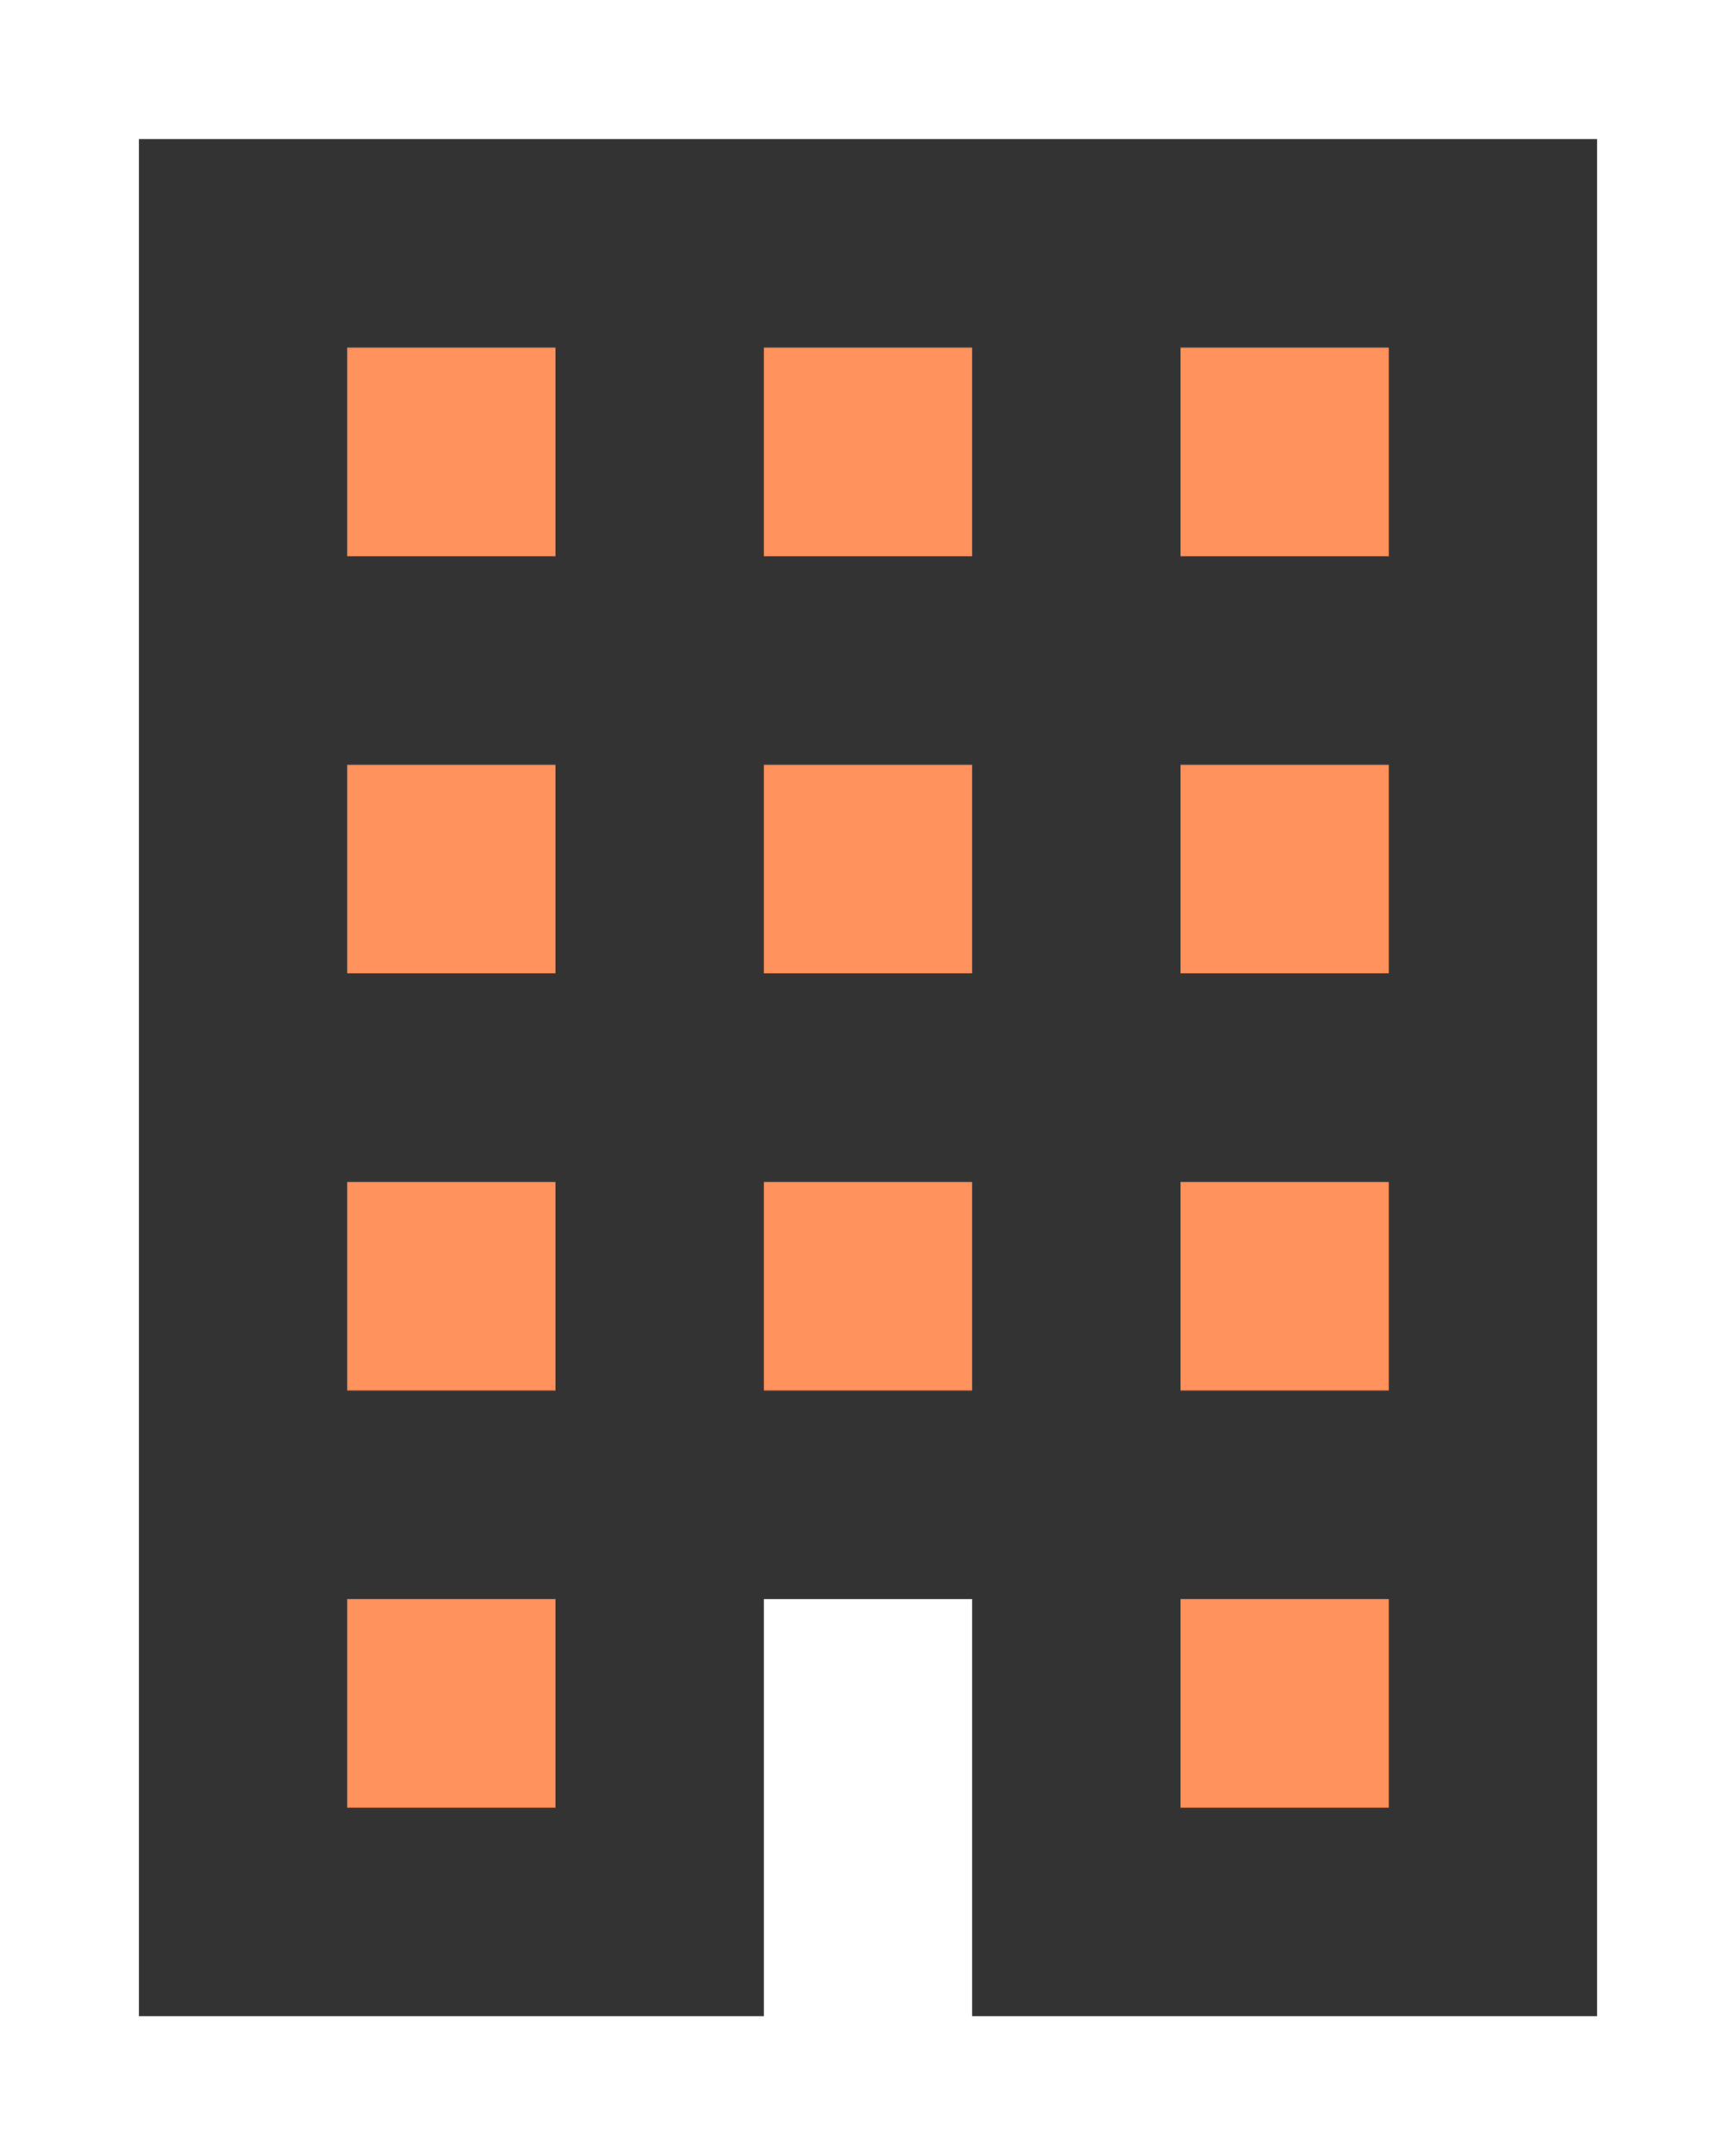<svg xmlns="http://www.w3.org/2000/svg" width="83" height="103" viewBox="0 0 83 103">
  <rect x="0" y="0" width="83" height="103" fill="#333333" stroke="none"/>
  <g id="ico-company" transform="translate(-9.96)">
    <g id="グループ_112" data-name="グループ 112">
      <path id="パス_77" data-name="パス 77" d="M9.96,0V103h83V0ZM86.32,96.355H56.44V76.42H46.48V96.355H16.6V6.645H86.32Z" fill="#fff"/>
      <rect id="長方形_372" data-name="長方形 372" width="9.96" height="9.968" transform="translate(26.56 16.613)" fill="#ff925d"/>
      <rect id="長方形_373" data-name="長方形 373" width="9.96" height="9.968" transform="translate(46.48 16.613)" fill="#ff925d"/>
      <rect id="長方形_374" data-name="長方形 374" width="9.96" height="9.968" transform="translate(66.4 16.613)" fill="#ff925d"/>
      <rect id="長方形_375" data-name="長方形 375" width="9.96" height="9.968" transform="translate(26.56 36.549)" fill="#ff925d"/>
      <rect id="長方形_376" data-name="長方形 376" width="9.96" height="9.968" transform="translate(46.48 36.549)" fill="#ff925d"/>
      <rect id="長方形_377" data-name="長方形 377" width="9.96" height="9.968" transform="translate(66.4 36.549)" fill="#ff925d"/>
      <rect id="長方形_378" data-name="長方形 378" width="9.96" height="9.968" transform="translate(26.56 56.484)" fill="#ff925d"/>
      <rect id="長方形_379" data-name="長方形 379" width="9.96" height="9.968" transform="translate(46.48 56.484)" fill="#ff925d"/>
      <rect id="長方形_380" data-name="長方形 380" width="9.96" height="9.968" transform="translate(66.4 56.484)" fill="#ff925d"/>
      <rect id="長方形_381" data-name="長方形 381" width="9.96" height="9.968" transform="translate(26.56 76.419)" fill="#ff925d"/>
      <rect id="長方形_382" data-name="長方形 382" width="9.96" height="9.968" transform="translate(66.4 76.419)" fill="#ff925d"/>
    </g>
  </g>
</svg>

